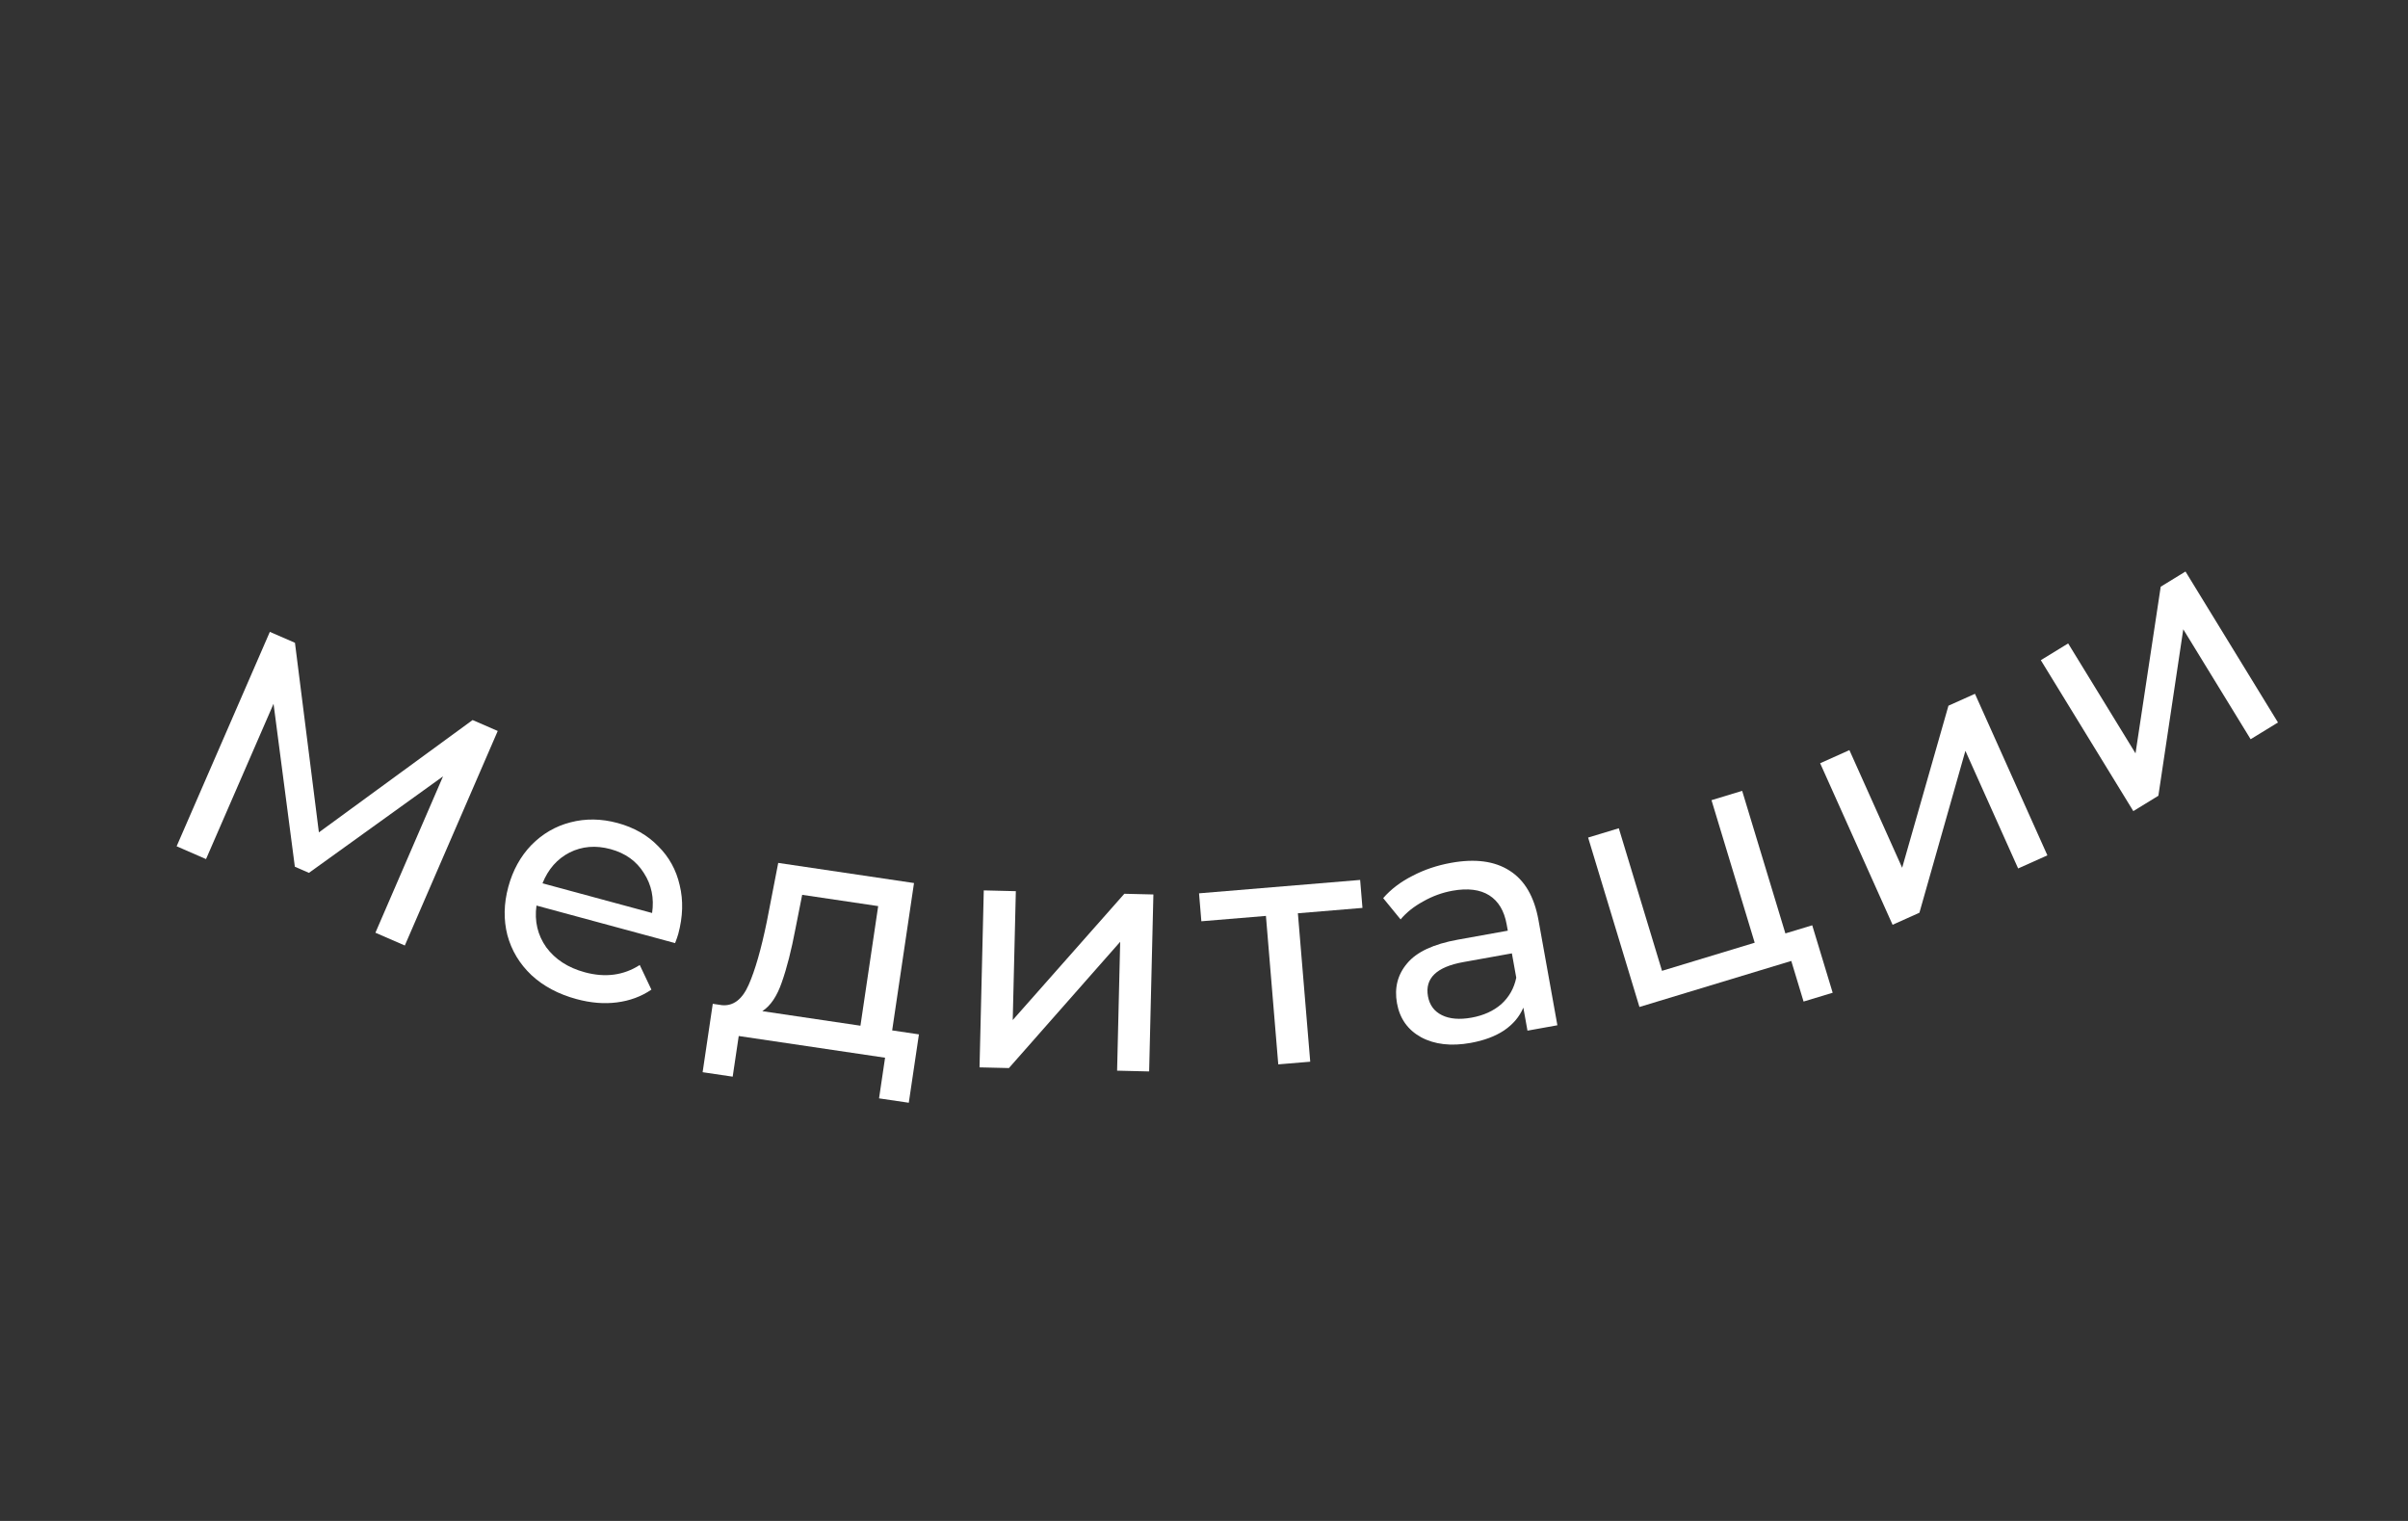 <?xml version="1.0" encoding="UTF-8"?> <svg xmlns="http://www.w3.org/2000/svg" width="114" height="72" viewBox="0 0 114 72" fill="none"><rect x="0" y="0" width="114" height="72" fill="#333333" stroke="none"/><path d="M17.773 44.154L20.974 36.752L14.626 41.32L13.959 41.03L12.95 33.316L9.754 40.668L8.362 40.062L12.775 29.912L13.964 30.429L15.097 39.404L22.374 34.086L23.564 34.603L19.165 44.759L17.773 44.154Z" fill="white"></path><path d="M32.111 44.211C32.08 44.323 32.03 44.467 31.96 44.645L25.398 42.868C25.296 43.605 25.451 44.264 25.861 44.844C26.285 45.418 26.893 45.812 27.687 46.027C28.654 46.289 29.52 46.174 30.287 45.682L30.839 46.848C30.357 47.176 29.811 47.377 29.201 47.453C28.601 47.53 27.966 47.478 27.294 47.296C26.439 47.065 25.728 46.687 25.161 46.162C24.596 45.626 24.216 44.994 24.02 44.264C23.835 43.536 23.85 42.776 24.065 41.983C24.277 41.199 24.641 40.539 25.158 40.002C25.685 39.467 26.301 39.11 27.005 38.929C27.722 38.741 28.467 38.752 29.24 38.961C30.014 39.171 30.652 39.535 31.156 40.053C31.673 40.565 32.014 41.181 32.178 41.903C32.354 42.627 32.331 43.397 32.111 44.211ZM28.905 40.197C28.203 40.007 27.555 40.061 26.962 40.359C26.378 40.66 25.951 41.145 25.683 41.815L30.872 43.22C30.975 42.516 30.845 41.886 30.483 41.329C30.133 40.765 29.608 40.388 28.905 40.197Z" fill="white"></path><path d="M43.504 48.966L43.024 52.203L41.616 51.995L41.901 50.071L34.973 49.044L34.687 50.968L33.264 50.757L33.744 47.519L34.182 47.584C34.718 47.632 35.139 47.31 35.444 46.62C35.749 45.93 36.035 44.934 36.303 43.63L36.843 40.849L43.271 41.802L42.237 48.778L43.504 48.966ZM37.663 43.944C37.467 44.981 37.249 45.833 37.012 46.501C36.786 47.16 36.479 47.615 36.09 47.867L40.735 48.556L41.575 42.894L37.977 42.36L37.663 43.944Z" fill="white"></path><path d="M46.574 42.15L48.092 42.187L47.945 48.288L53.229 42.31L54.604 42.343L54.403 50.721L52.886 50.684L53.032 44.583L47.764 50.561L46.373 50.528L46.574 42.15Z" fill="white"></path><path d="M64.502 42.979L61.445 43.233L62.029 50.26L60.516 50.386L59.932 43.358L56.875 43.612L56.765 42.289L64.392 41.655L64.502 42.979Z" fill="white"></path><path d="M68.701 40.845C69.842 40.639 70.763 40.763 71.466 41.215C72.179 41.665 72.635 42.445 72.835 43.555L73.73 48.535L72.314 48.79L72.118 47.7C71.938 48.129 71.633 48.489 71.204 48.781C70.783 49.06 70.256 49.256 69.623 49.37C68.7 49.536 67.918 49.446 67.277 49.101C66.647 48.754 66.267 48.217 66.136 47.491C66.006 46.765 66.166 46.136 66.617 45.605C67.065 45.064 67.866 44.69 69.017 44.483L71.383 44.057L71.329 43.762C71.214 43.118 70.939 42.659 70.504 42.384C70.068 42.109 69.488 42.036 68.761 42.167C68.274 42.255 67.812 42.424 67.375 42.673C66.936 42.913 66.58 43.197 66.307 43.524L65.483 42.516C65.847 42.097 66.308 41.746 66.868 41.463C67.426 41.17 68.037 40.964 68.701 40.845ZM69.665 48.174C70.235 48.071 70.706 47.858 71.076 47.534C71.444 47.2 71.68 46.783 71.783 46.283L71.576 45.131L69.273 45.545C68.007 45.773 67.451 46.312 67.603 47.163C67.678 47.578 67.898 47.876 68.262 48.056C68.627 48.237 69.094 48.276 69.665 48.174Z" fill="white"></path><path d="M85.795 43.802L86.763 46.995L85.385 47.412L84.803 45.49L77.615 47.669L75.185 39.649L76.638 39.209L78.683 45.958L83.071 44.627L81.026 37.879L82.478 37.438L84.524 44.187L85.795 43.802Z" fill="white"></path><path d="M86.17 36.131L87.555 35.51L90.052 41.079L92.244 33.407L93.499 32.844L96.928 40.491L95.543 41.112L93.046 35.543L90.869 43.208L89.599 43.778L86.17 36.131Z" fill="white"></path><path d="M96.617 31.252L97.911 30.459L101.1 35.663L102.293 27.774L103.466 27.055L107.844 34.201L106.55 34.994L103.361 29.79L102.182 37.67L100.996 38.397L96.617 31.252Z" fill="white"></path></svg> 